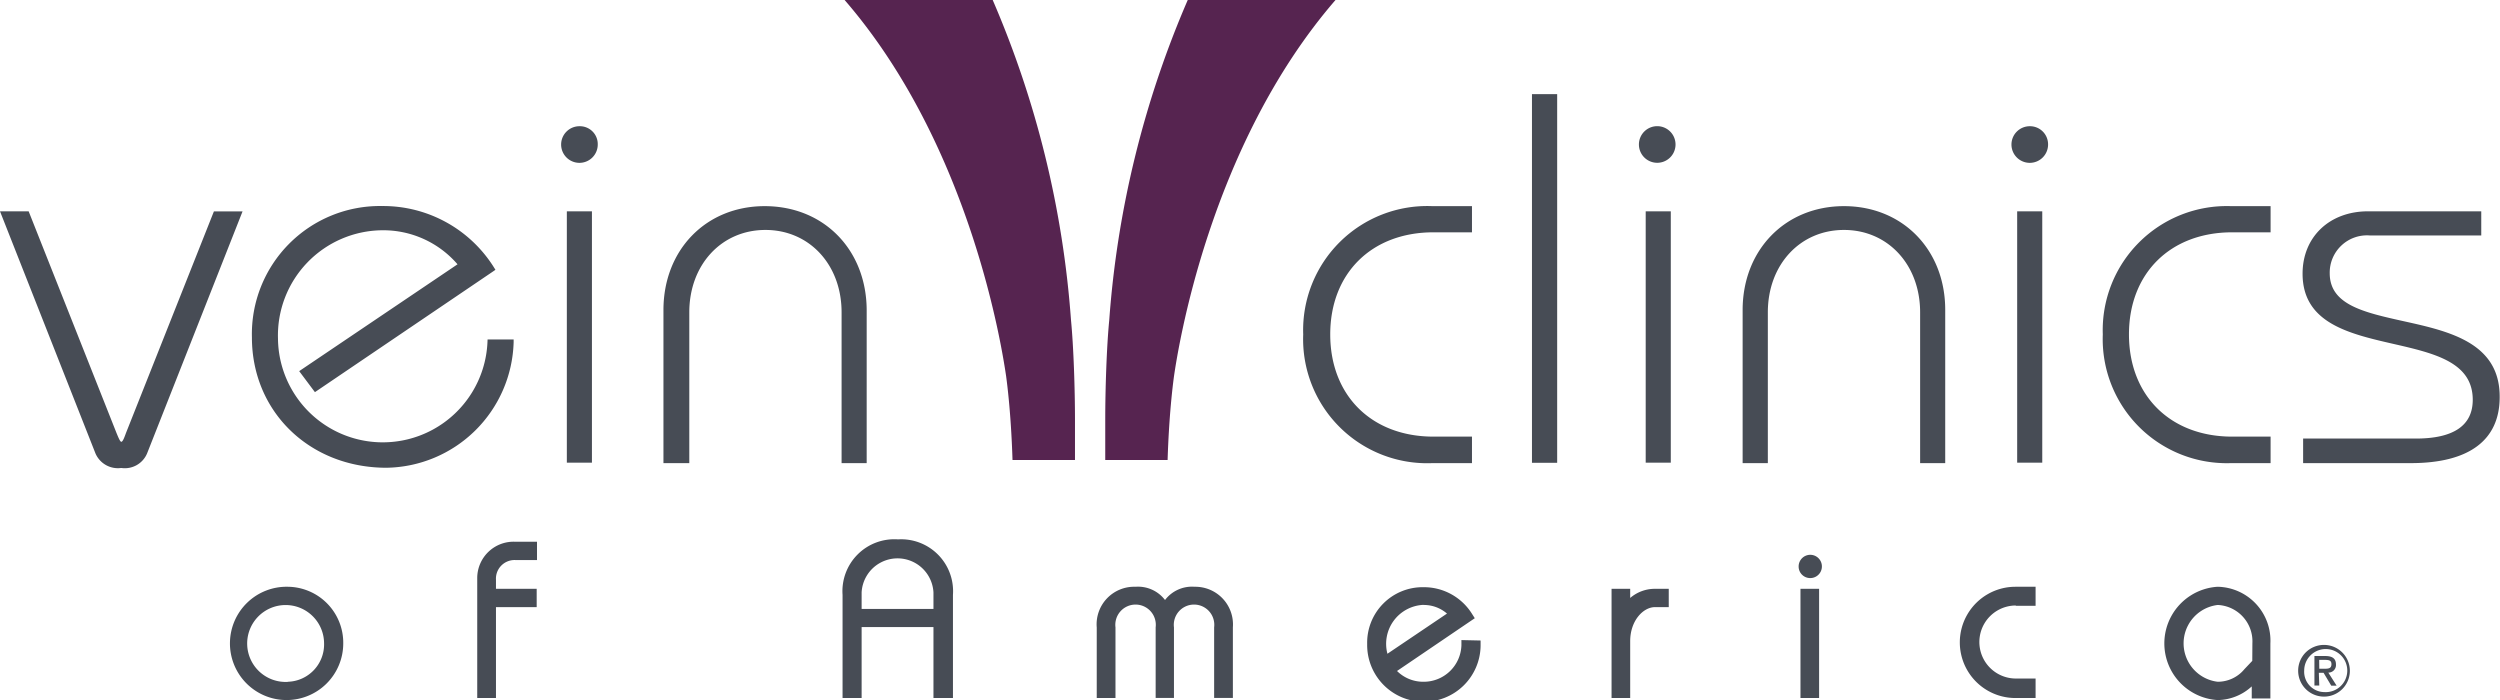 <svg xmlns="http://www.w3.org/2000/svg" viewBox="0 0 232.12 65"><title>VCA</title><path d="M124 0c-11.81 13.64-14.67 32.7-15 34.95-.37 2.77-.53 5.82-.59 7.76h-5.79V39c0-2.87.13-6.81.37-9.26A91.57 91.57 0 0 1 110.28 0zM78.42 0c11.81 13.64 14.67 32.7 15 34.95.37 2.77.53 5.82.59 7.76h5.8V39c0-2.87-.13-6.81-.37-9.28A91.6 91.6 0 0 0 92.17 0z" fill="#562450"/><path d="M11.69 40.22c-.18.51-.31.8-.43.8s-.33-.55-.44-.81L2.66 19.62H0l8.86 22.47a2.27 2.27 0 0 0 2.4 1.36 2.24 2.24 0 0 0 2.4-1.36l8.86-22.46h-2.66zM45.26 31.77a9.73 9.73 0 0 1-19.45-.33 9.77 9.77 0 0 1 9.67-10.06 9.1 9.1 0 0 1 7 3.16L28 34.31l-.22.15 1.46 1.95L45.8 25.19l.2-.14-.13-.21a12.14 12.14 0 0 0-10.38-5.71 11.89 11.89 0 0 0-12.1 12.2c0 6.9 5.37 12.1 12.49 12.1a12 12 0 0 0 11.81-11.65v-.26h-2.42zM53.8 11.72a1.7 1.7 0 1 0 1.7 1.7 1.66 1.66 0 0 0-1.7-1.7zM52.63 19.62h2.33v23.34h-2.33zM71 19.14c-5.45 0-9.4 4.06-9.4 9.65V43H64V29c0-4.43 3-7.65 7.07-7.65s7.07 3.22 7.07 7.65v14h2.33V28.79c-.02-5.59-3.97-9.65-9.47-9.65zM121 31.05A11.52 11.52 0 0 0 133 43h3.67v-2.46h-3.58c-5.73 0-9.58-3.81-9.58-9.49s3.85-9.48 9.58-9.48h3.58v-2.43H133a11.52 11.52 0 0 0-12 11.91zM142.24 8.74h2.34v34.23h-2.34zM152.8 19.62h2.33v23.34h-2.33zM154 11.72a1.7 1.7 0 1 0 0 3.39 1.7 1.7 0 0 0 0-3.39zM171.21 19.14c-5.45 0-9.41 4.06-9.41 9.65V43h2.34V29c0-4.43 3-7.65 7.07-7.65s7.07 3.22 7.07 7.65v14h2.33V28.79c.01-5.59-3.95-9.65-9.4-9.65zM188.46 11.72a1.7 1.7 0 1 0 1.7 1.7 1.68 1.68 0 0 0-1.7-1.7zM187.29 19.62h2.33v23.34h-2.33zM195.24 31.05A11.52 11.52 0 0 0 207.15 43h3.67v-2.46h-3.57c-5.73 0-9.58-3.81-9.58-9.49s3.85-9.48 9.58-9.48h3.57v-2.43h-3.67a11.52 11.52 0 0 0-11.91 11.91zM223.16 29.82c-3.68-.82-6.85-1.52-6.85-4.45a3.46 3.46 0 0 1 3.7-3.51h10.37v-2.24h-10.51c-3.58 0-6.08 2.38-6.08 5.79 0 4.58 4.29 5.57 8.43 6.52 3.79.87 7.37 1.69 7.37 5.19 0 2.39-1.78 3.6-5.29 3.6h-10.46V43h10c5.4 0 8.25-2.12 8.25-6.13.03-5.07-4.73-6.12-8.93-7.05zM26.74 54.48a5.26 5.26 0 1 0 5.13 5.26 5.2 5.2 0 0 0-5.13-5.26zm0 8.83a3.57 3.57 0 1 1 3.35-3.57 3.47 3.47 0 0 1-3.35 3.56zM47.86 52h2v-1.7h-2a3.38 3.38 0 0 0-3.55 3.33v11.18h1.74v-8.44h3.78v-1.7h-3.78v-.83A1.73 1.73 0 0 1 47.86 52zM83.38 50.08a4.82 4.82 0 0 0-5.15 5.15v9.58H80v-6.59h6.67v6.59h1.81v-9.58a4.82 4.82 0 0 0-5.1-5.15zM80 55a3.34 3.34 0 0 1 6.67 0v1.54H80zM110.91 54.48a3.14 3.14 0 0 0-2.74 1.23 3.15 3.15 0 0 0-2.74-1.23 3.49 3.49 0 0 0-3.6 3.78v6.55h1.74v-6.56a1.88 1.88 0 1 1 3.73 0v6.55h1.7v-6.55a1.88 1.88 0 1 1 3.73 0v6.55h1.74v-6.55a3.5 3.5 0 0 0-3.56-3.77zM135.69 59.43v.49a3.5 3.5 0 0 1-3.51 3.38 3.45 3.45 0 0 1-2.47-1l7.22-4.9-.26-.41a5.26 5.26 0 0 0-4.49-2.47 5.15 5.15 0 0 0-5.24 5.28 5.26 5.26 0 0 0 10.53.18v-.51zm-3.52-3.26a3.28 3.28 0 0 1 2.18.8l-5.53 3.73a3.62 3.62 0 0 1 3.35-4.54zM151.36 55.52v-.85h-1.73v10.14h1.73v-5.28c0-1.89 1.2-3.16 2.31-3.16h1.27v-1.7h-1.34a3.51 3.51 0 0 0-2.24.85zM167.17 54.67h1.73v10.14h-1.73zM168 53.67a1.08 1.08 0 1 0-1-1.08 1.07 1.07 0 0 0 1 1.08zM187.17 56.25H189v-1.77h-1.87a5.16 5.16 0 1 0 0 10.33H189V63h-1.83a3.39 3.39 0 1 1 0-6.78zM205.9 54.48a5.27 5.27 0 0 0 0 10.52 4.76 4.76 0 0 0 3.17-1.27v1.12h1.73v-5.11a5 5 0 0 0-4.9-5.26zm3.22 6.88l-.73.77a3.21 3.21 0 0 1-2.48 1.17 3.59 3.59 0 0 1 0-7.13 3.38 3.38 0 0 1 3.22 3.56zM215.83 59.88a2.4 2.4 0 1 1-2.45 2.4 2.39 2.39 0 0 1 2.45-2.4m0 4.38a2 2 0 1 0-1.89-2 1.89 1.89 0 0 0 1.89 2m-.49-.61h-.45v-2.74h1c.66 0 1 .23 1 .79a.7.7 0 0 1-.71.75l.77 1.21h-.5l-.71-1.19h-.44zm0-1.56h.57c.4 0 .56-.11.56-.43s-.2-.39-.59-.39h-.55z" fill="#474c55"/></svg>